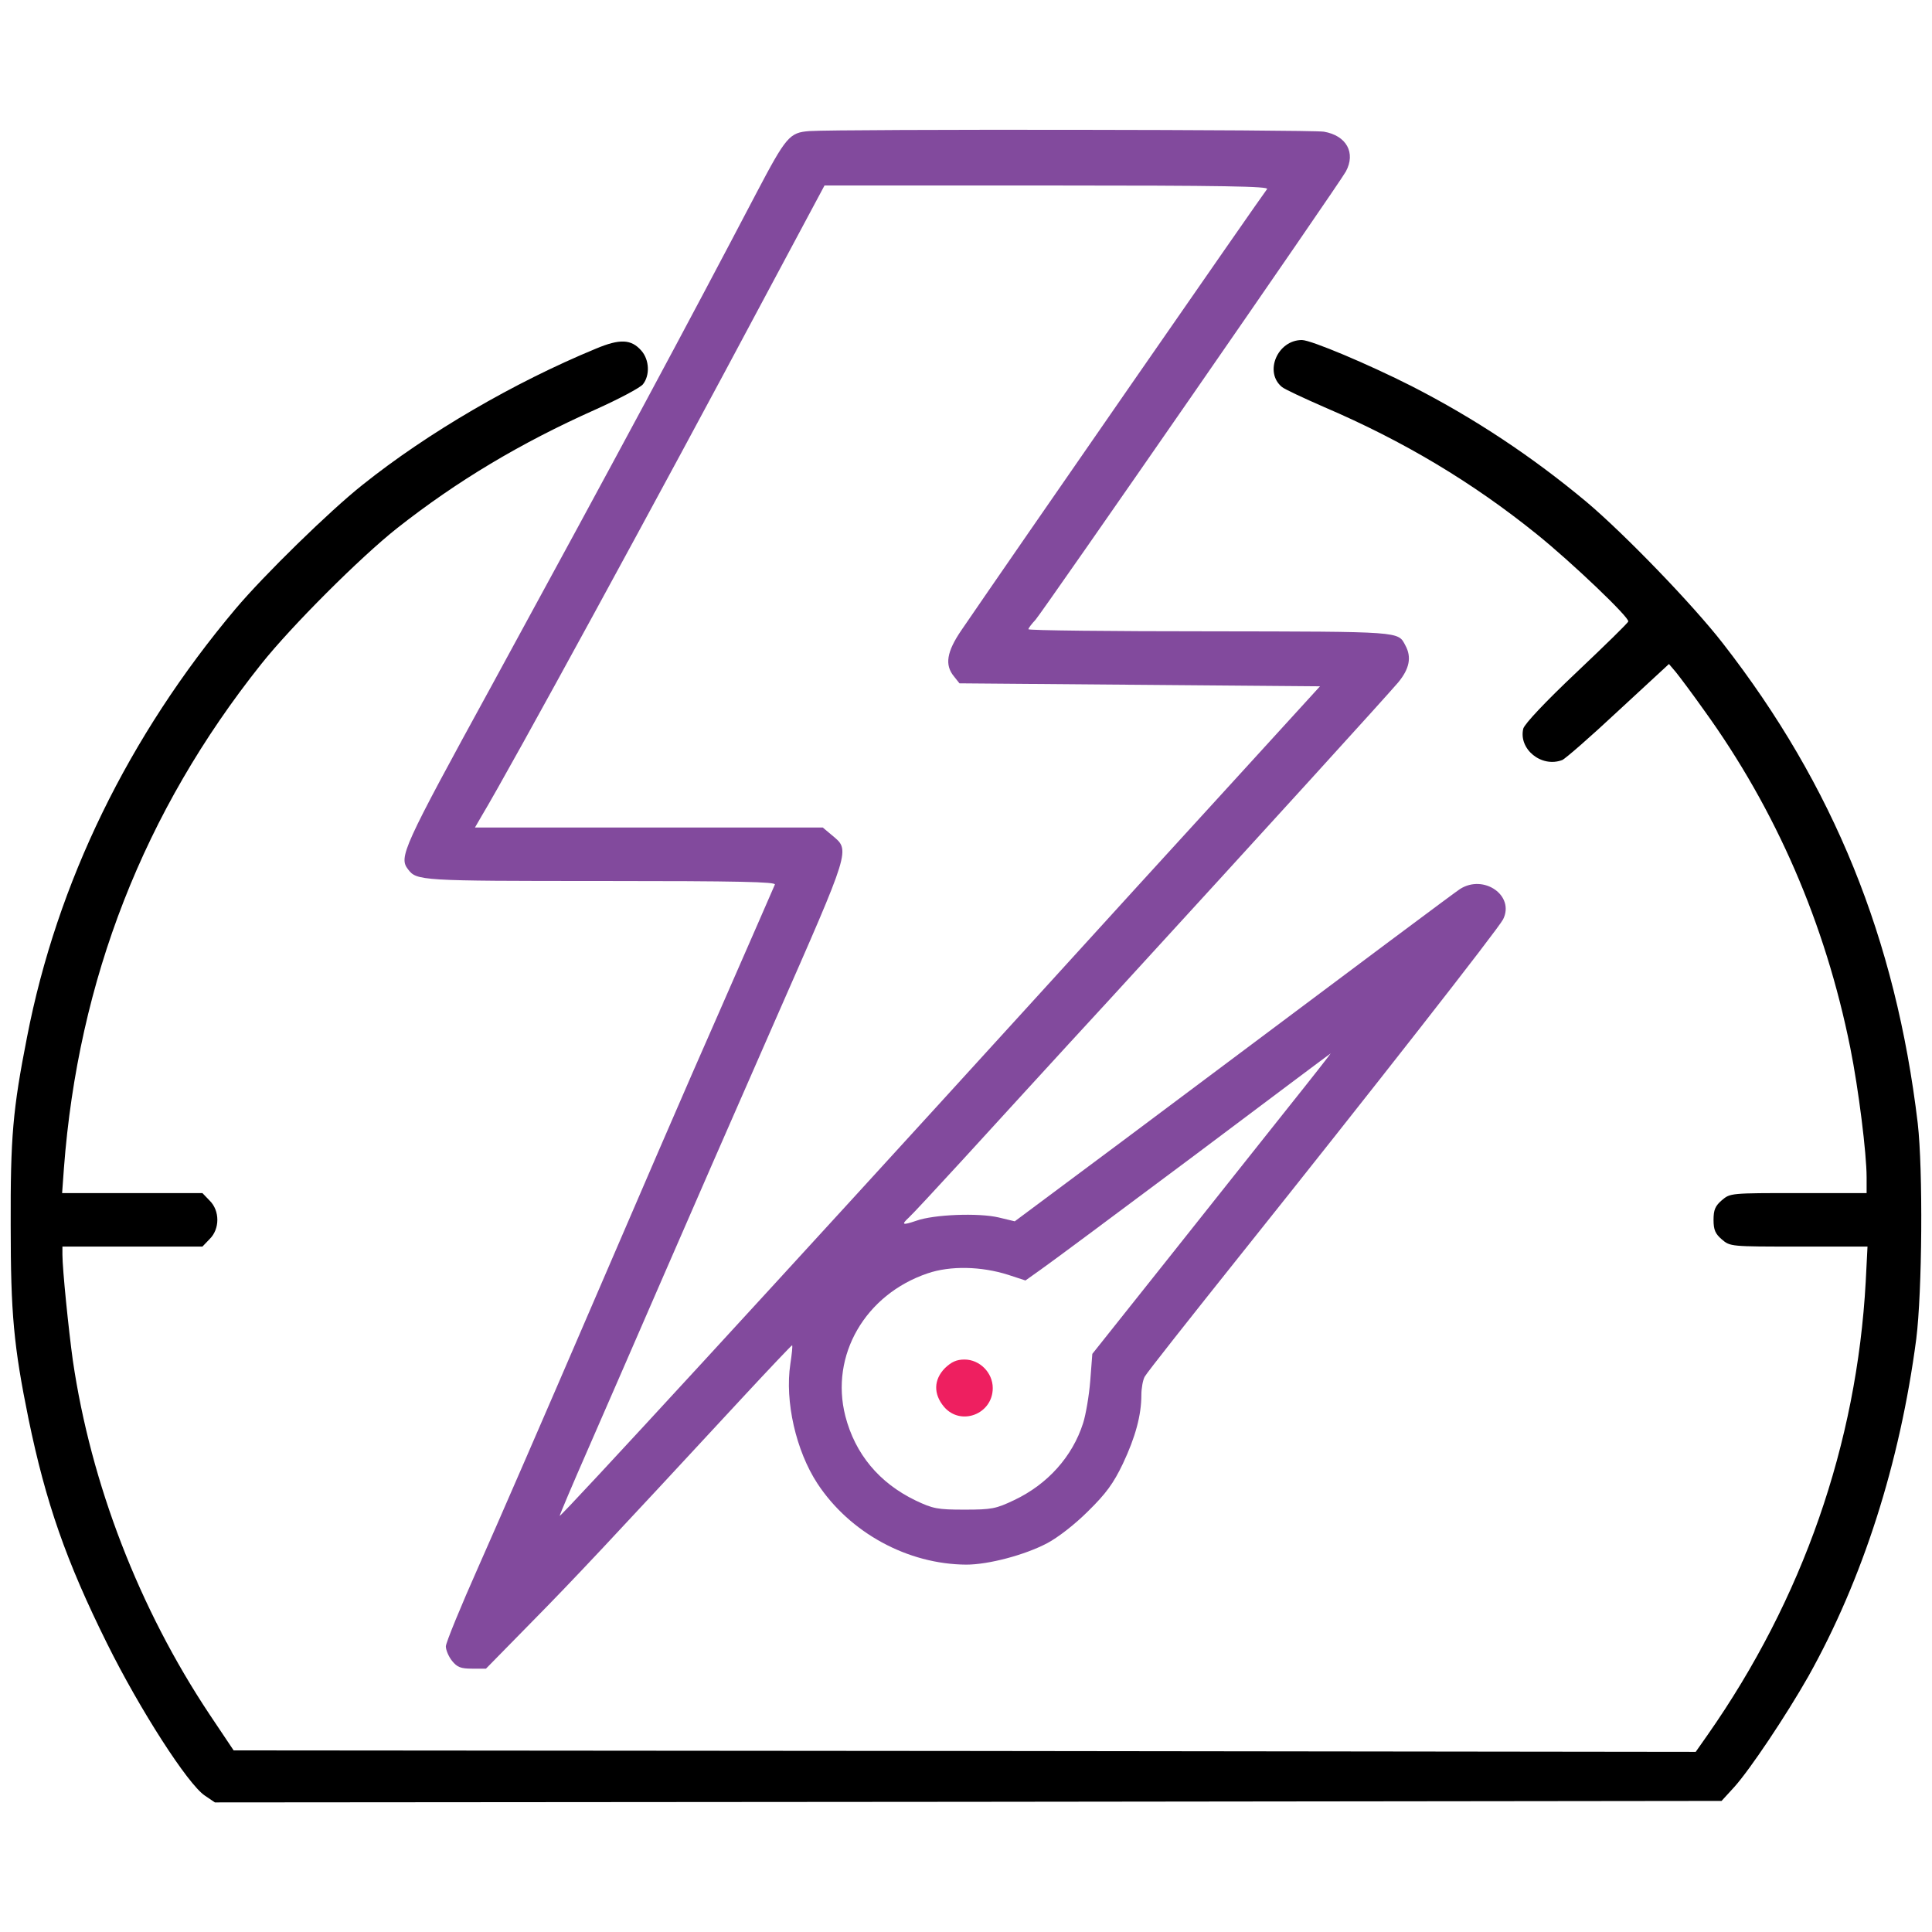 <?xml version="1.0" encoding="utf-8"?>
<svg version="1.1" id="Layer_1" xmlns="http://www.w3.org/2000/svg" xmlns:xlink="http://www.w3.org/1999/xlink" x="0px" y="0px"
	 viewBox="0 0 650 650" style="enable-background:new 0 0 650 650;" xml:space="preserve">
<style type="text/css">
	.st0{fill:#824A9D;}
	.st1{fill:#EE1F60;}
</style>
<g>
	<path class="st0" d="M272.3,44.1c-6.7,0.5-7.8,1.8-17.9,21c-23.1,44.1-47.1,88.8-89,165.6c-30,54.8-31.3,57.7-28.1,61.8
		c2.9,3.8,4,3.9,64.7,3.9c47,0,59.1,0.3,58.7,1.2c-0.3,0.7-8.7,20-18.7,42.8c-10.1,22.8-29.8,68.5-44,101.5
		c-14.2,33-30.8,71.2-36.9,84.9c-6.1,13.7-11.1,25.9-11.1,27.1s0.9,3.4,2.1,4.9c1.7,2.1,2.9,2.6,6.7,2.6h4.7l15.5-15.8
		c14.3-14.5,25.7-26.7,70.9-75.5c9-9.7,16.5-17.6,16.6-17.5c0.2,0.2-0.1,3-0.6,6.3c-1.9,12.6,1.9,29.2,9.1,40.2
		c10.9,16.6,30.4,27.2,50.1,27.3c7.4,0,19.6-3.2,27.2-7.2c3.6-1.9,9.3-6.3,13.8-10.8c6-5.9,8.5-9.3,11.7-16
		c4.2-8.9,6.2-16.3,6.2-23.1c0-2.2,0.5-5,1.1-6.1c0.6-1.2,15.4-19.9,32.8-41.7c43.3-54.2,86.2-109,87.8-112.2
		c4-8-6.5-15.3-14.5-10.2c-2.5,1.7-23.7,17.5-113.7,84.9l-36.1,26.9l-5.4-1.3c-6.8-1.6-21.9-1-27.7,1.1c-4.7,1.6-5.2,1.4-2.5-1.1
		c1.1-1,9.1-9.6,17.9-19.2c8.8-9.6,31.4-34.4,50.4-55c53.5-58.4,92.3-101.1,96.3-105.8c3.8-4.6,4.6-8.5,2.4-12.5
		c-2.5-4.7-0.9-4.6-65.5-4.7c-33.7,0-61.3-0.3-61.3-0.7s1.1-1.8,2.4-3.2c2.4-2.7,102.4-147,104.4-150.8c3.4-6.3,0.2-12.1-7.4-13.4
		C440.7,43.6,283.1,43.4,272.3,44.1z M426.3,63.6c-1.7,2.1-87,125.2-102.9,148.5c-4.9,7.2-5.6,11.6-2.5,15.4l1.9,2.4l60.6,0.5
		l60.7,0.5l-29.2,32c-16.1,17.6-47.3,51.8-69.3,76C264.3,428.2,188.8,510.3,188.3,510c-0.1-0.1,4.2-10.3,9.6-22.6
		c5.4-12.4,16.5-37.8,24.6-56.5c8.1-18.7,25.3-58,38.2-87.4c25.8-58.7,25.4-57.3,19.2-62.5l-3.1-2.6h-58.5h-58.5l2.2-3.8
		c9.4-15.6,60.2-108.7,95.5-175l19.9-37.2h74.9C412.1,62.4,427,62.7,426.3,63.6z M433.4,372.6c-8,10.1-26.1,32.8-40.2,50.6
		l-25.7,32.3l-0.7,9.1c-0.4,5-1.5,11.4-2.4,14.2c-3.6,11.3-12,20.6-23.2,25.9c-6.1,2.9-7.5,3.2-16.7,3.2c-9.1,0-10.6-0.3-16.5-3.1
		c-12.2-5.9-20.3-15.6-23.6-28.4c-5.2-20.4,6.7-40.9,27.7-48c7.6-2.6,18-2.4,27.1,0.5l5.8,1.9l5.2-3.7c2.9-2,26-19.2,51.3-38.1
		c25.3-19,46.1-34.6,46.2-34.6C447.8,354.4,441.4,362.6,433.4,372.6z"/>
	<path class="st1" d="M317.9,460.3c-3.8,3.9-3.9,8.7-0.3,13c5.6,6.6,16.4,2.5,16.4-6.3c0-5.2-4.4-9.6-9.5-9.6
		C321.8,457.4,320.1,458.2,317.9,460.3z"/>
	<path d="M200.5,117.3c-27.6,11.4-56.6,28.3-78.5,45.8c-11.1,8.8-33.2,30.4-42.8,41.8c-36,42.8-60,92-70.1,144
		c-4.8,24.4-5.6,33.7-5.5,63.5c0,29.4,1,40.5,6,65c5.8,28.1,12.6,47.7,26.4,75.5c11,22.2,27.2,47.4,32.9,51.2l3.4,2.3l253.5-0.2
		l253.4-0.3l4.3-4.7c5.3-5.9,17.4-24,24.9-37.2c18.3-32.7,30.8-71.7,36.3-113.5c2-15.9,2.3-56.9,0.5-72.6
		c-7.4-62-28.3-113.6-65.6-161.5c-10.1-13-33-36.7-45.8-47.5c-18.2-15.2-37.6-28.1-58.9-39c-14.4-7.3-33.8-15.5-36.9-15.5
		c-8.2,0-12.8,10.8-6.7,15.8c0.8,0.7,7.2,3.7,14.3,6.8c26.6,11.4,49.7,25.2,71.4,42.7c11.8,9.5,31.4,28.2,30.8,29.4
		c-0.1,0.5-8,8.2-17.4,17.1c-10.7,10.1-17.4,17.3-17.9,18.9c-1.7,6.9,6.1,13.3,13.1,10.6c1-0.4,9.5-7.8,18.8-16.5l17.1-15.8l2.3,2.7
		c1.3,1.6,5.5,7.2,9.4,12.7c24.3,33.6,40.9,71.9,49.3,113.7c2.8,13.9,5.5,35.6,5.5,43.6v5.3h-22.9c-22.8,0-23,0-25.8,2.4
		c-2.2,1.9-2.8,3.2-2.8,6.6c0,3.4,0.6,4.7,2.8,6.6c2.8,2.4,3,2.4,25.9,2.4h23.1l-0.6,11.8c-3,54.6-21.2,106.8-53.2,152.5l-4,5.7
		l-246-0.3l-245.9-0.2l-8.1-12.1c-23.7-35.6-39.9-77.5-46-119.1C23.1,447.6,21,427,21,422.1v-2.7h23.5h23.6l2.4-2.5
		c3.5-3.4,3.5-9.6,0-13l-2.4-2.5H44.5H20.9l0.6-8.3c4.8-63.5,26.9-120.1,66.4-169.7c10.1-12.7,33.3-35.9,45.7-45.7
		c20.2-15.9,41.4-28.6,66.7-39.9c7.8-3.5,15-7.3,16-8.5c2.4-3,2.2-8.2-0.5-11.3C212.4,114.1,208.6,113.9,200.5,117.3z"/>
</g>
</svg>
